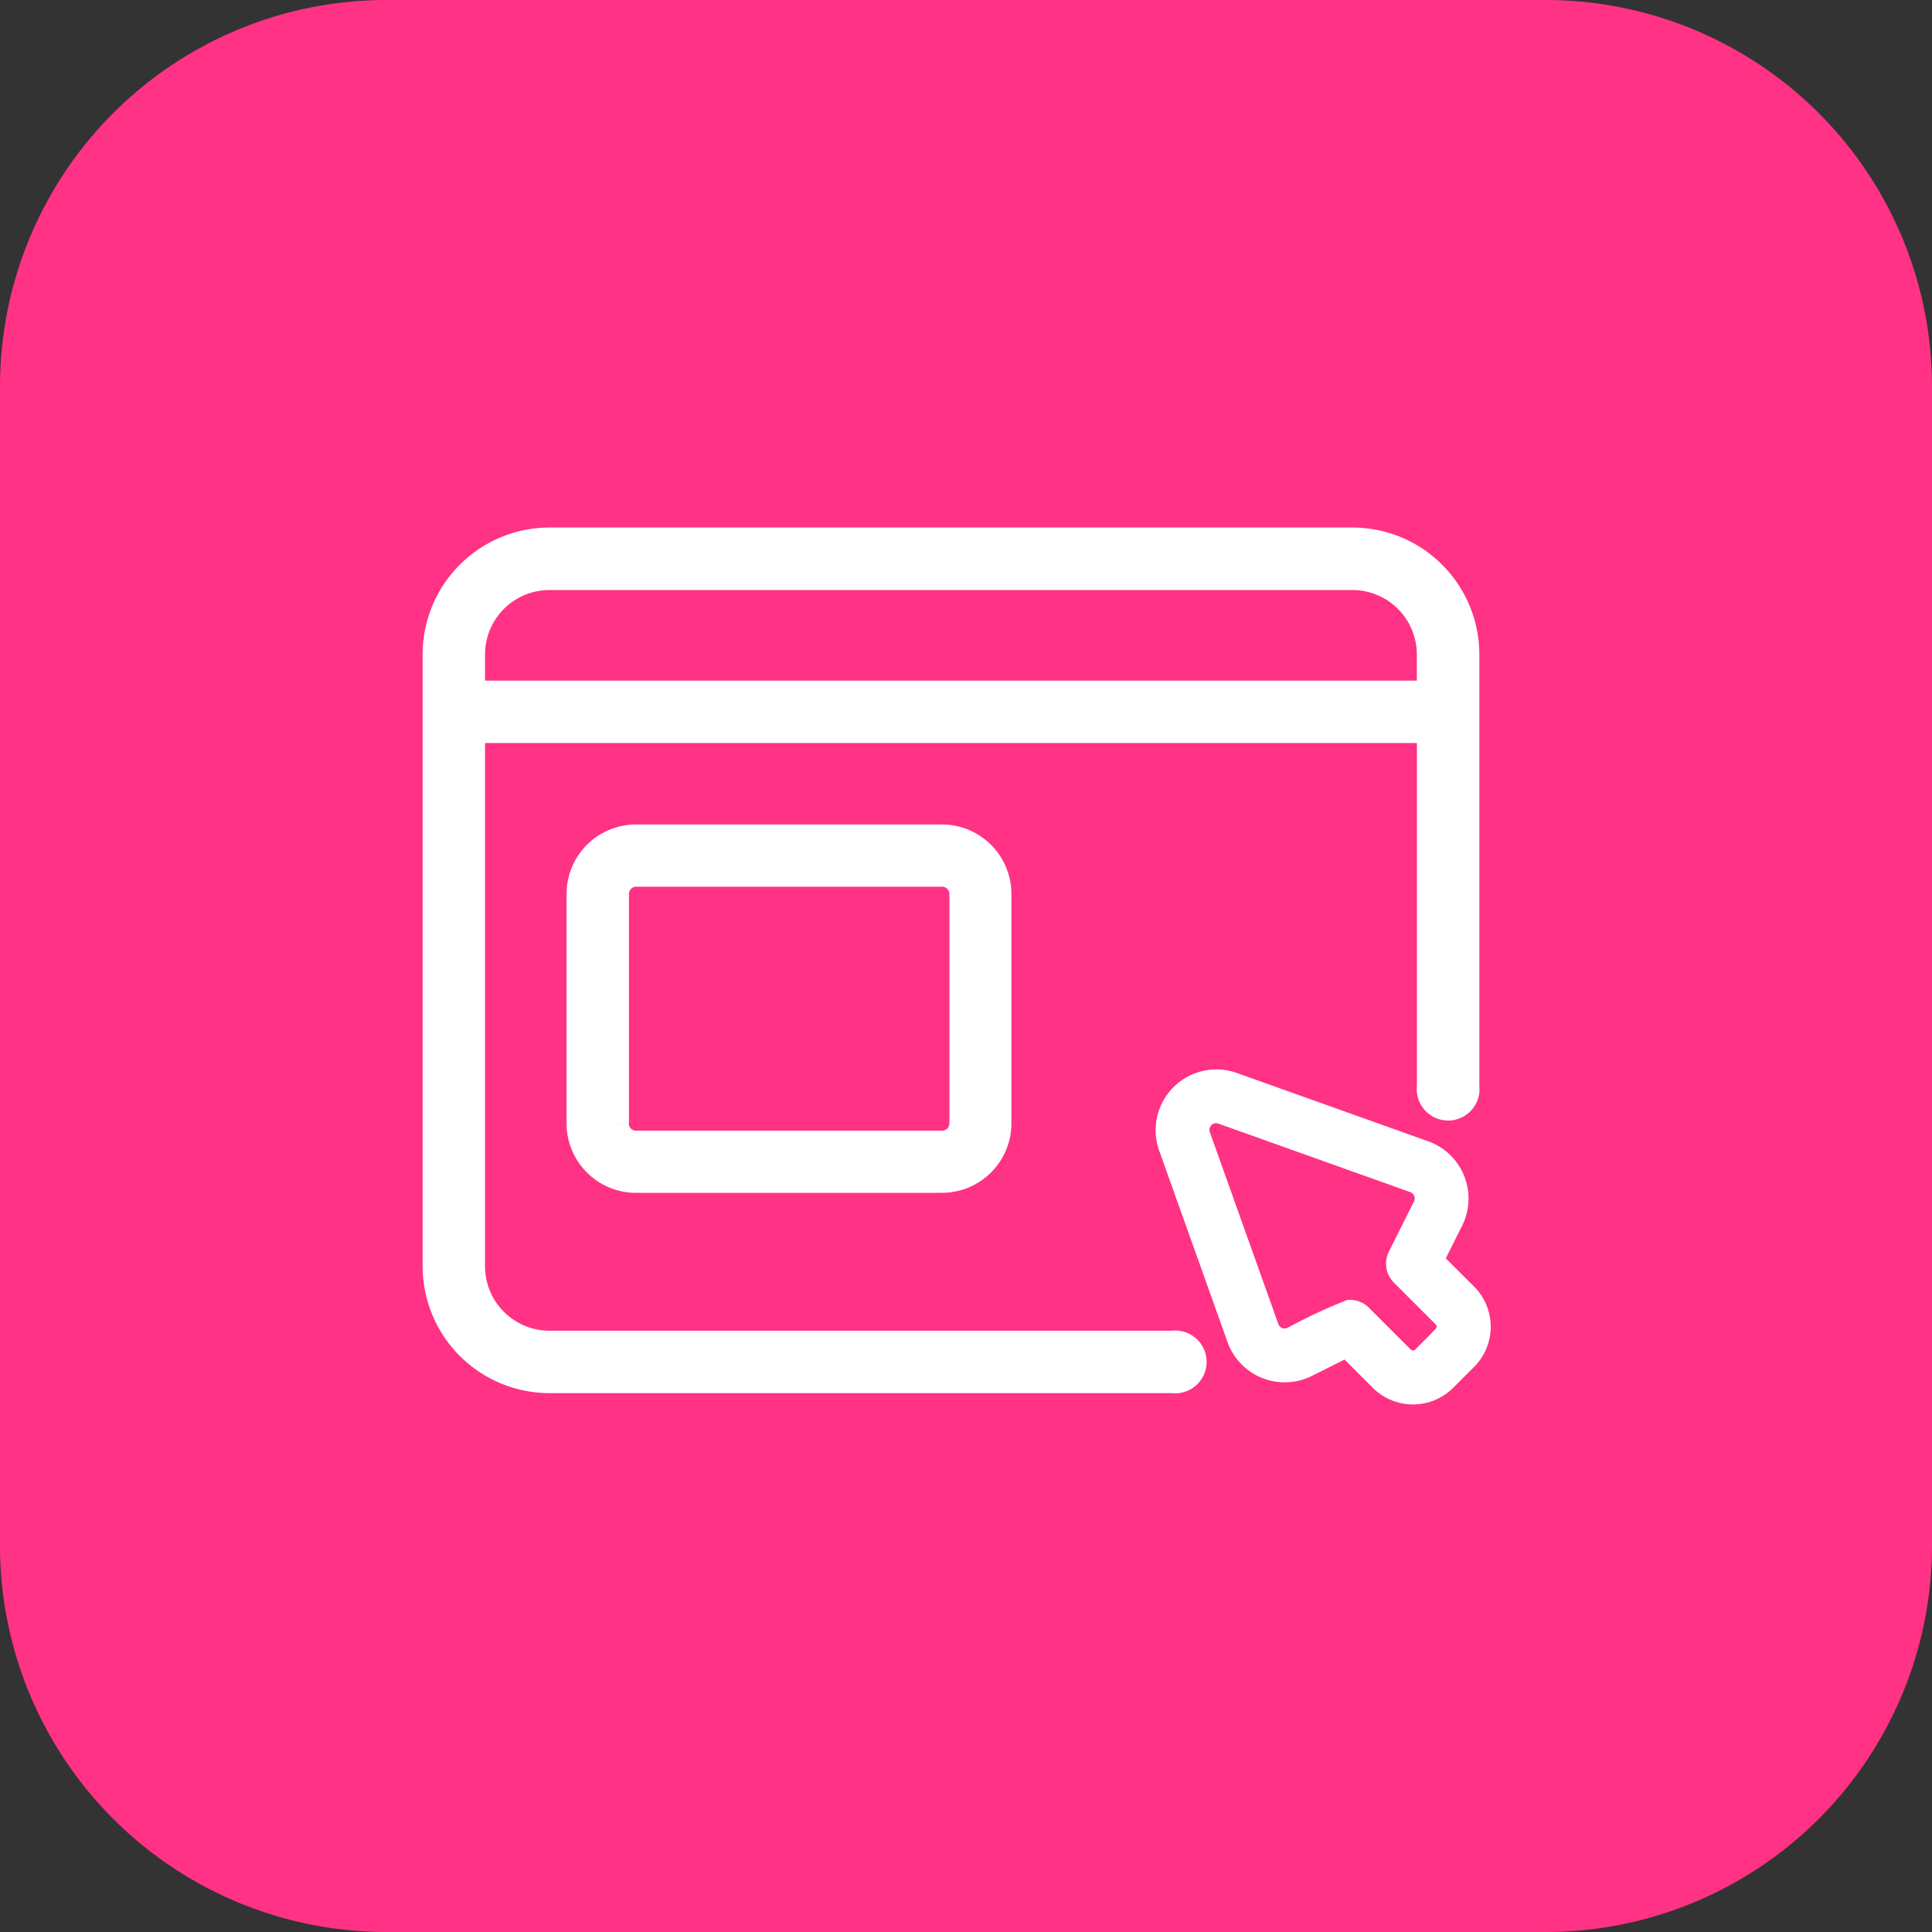 <svg xmlns="http://www.w3.org/2000/svg" xmlns:xlink="http://www.w3.org/1999/xlink" width="40" height="40" viewBox="0 0 40 40">
  <rect x="0" y="0" width="40" height="40" fill="#333333" stroke="none"/>
  <defs>
    <clipPath id="clip-path">
      <rect id="長方形_22810" data-name="長方形 22810" width="24" height="24" transform="translate(0 -2.724)" fill="none"/>
    </clipPath>
  </defs>
  <g id="グループ_1491" data-name="グループ 1491" transform="translate(-20421 8756)">
    <g id="グループ_67048" data-name="グループ 67048" transform="translate(19731 -9333)">
      <path id="パス_142449" data-name="パス 142449" d="M8,0H32a8,8,0,0,1,8,8V32a8,8,0,0,1-8,8H8a8,8,0,0,1-8-8V8A8,8,0,0,1,8,0Z" transform="translate(690 577)" fill="#ff3285"/>
      <g id="グループ_67027" data-name="グループ 67027" transform="translate(698 587.722)">
        <g id="グループ_67026" data-name="グループ 67026" transform="translate(0 0.002)" clip-path="url(#clip-path)">
          <path id="パス_142464" data-name="パス 142464" d="M.792,2.377A1.585,1.585,0,0,1,2.375.794H19a1.585,1.585,0,0,1,1.584,1.584v.792H.792Zm20.586,0A2.378,2.378,0,0,0,19,0H2.375A2.378,2.378,0,0,0,0,2.377V15.046a2.378,2.378,0,0,0,2.375,2.375h12.9a.4.4,0,1,0,0-.792H2.375A1.585,1.585,0,0,1,.792,15.046V3.961H20.586v7.36a.4.4,0,1,0,.792,0V2.377Z" transform="translate(1 0.448)" fill="#fff" stroke="#fff" stroke-width="0.5"/>
          <path id="パス_142465" data-name="パス 142465" d="M101.272,288.378a1.189,1.189,0,0,0,1.188-1.188V282.44a1.189,1.189,0,0,0-1.188-1.188H94.938a1.189,1.189,0,0,0-1.188,1.188v4.751a1.189,1.189,0,0,0,1.188,1.188Zm-6.73-1.188V282.44a.4.4,0,0,1,.4-.4h6.334a.4.4,0,0,1,.4.4v4.751a.4.4,0,0,1-.4.4H94.938a.4.4,0,0,1-.4-.4" transform="translate(-89.77 -274.656)" fill="#fff" stroke="#fff" stroke-width="0.5"/>
          <path id="パス_142469" data-name="パス 142469" d="M848.836,612.72l.422-.843a1.009,1.009,0,0,0-.559-1.392l-3.98-1.421a1.008,1.008,0,0,0-1.281,1.281l1.421,3.98a1.008,1.008,0,0,0,1.392.559l.843-.422.714.714a.928.928,0,0,0,1.307,0l.436-.436a.926.926,0,0,0,0-1.307Zm.279,1.585-.436.436a.315.315,0,0,1-.435,0l-.871-.871a.308.308,0,0,0-.218-.09,10.606,10.606,0,0,0-1.179.553.388.388,0,0,1-.537-.216l-1.421-3.98a.388.388,0,0,1,.494-.493l3.98,1.421a.388.388,0,0,1,.215.536l-.521,1.042a.308.308,0,0,0,.058.355l.871.871A.308.308,0,0,1,849.114,614.3Z" transform="translate(-827.207 -597.342)" fill="#fff" stroke="#fff" stroke-width="0.5"/>
        </g>
      </g>
    </g>
  </g>
</svg>
